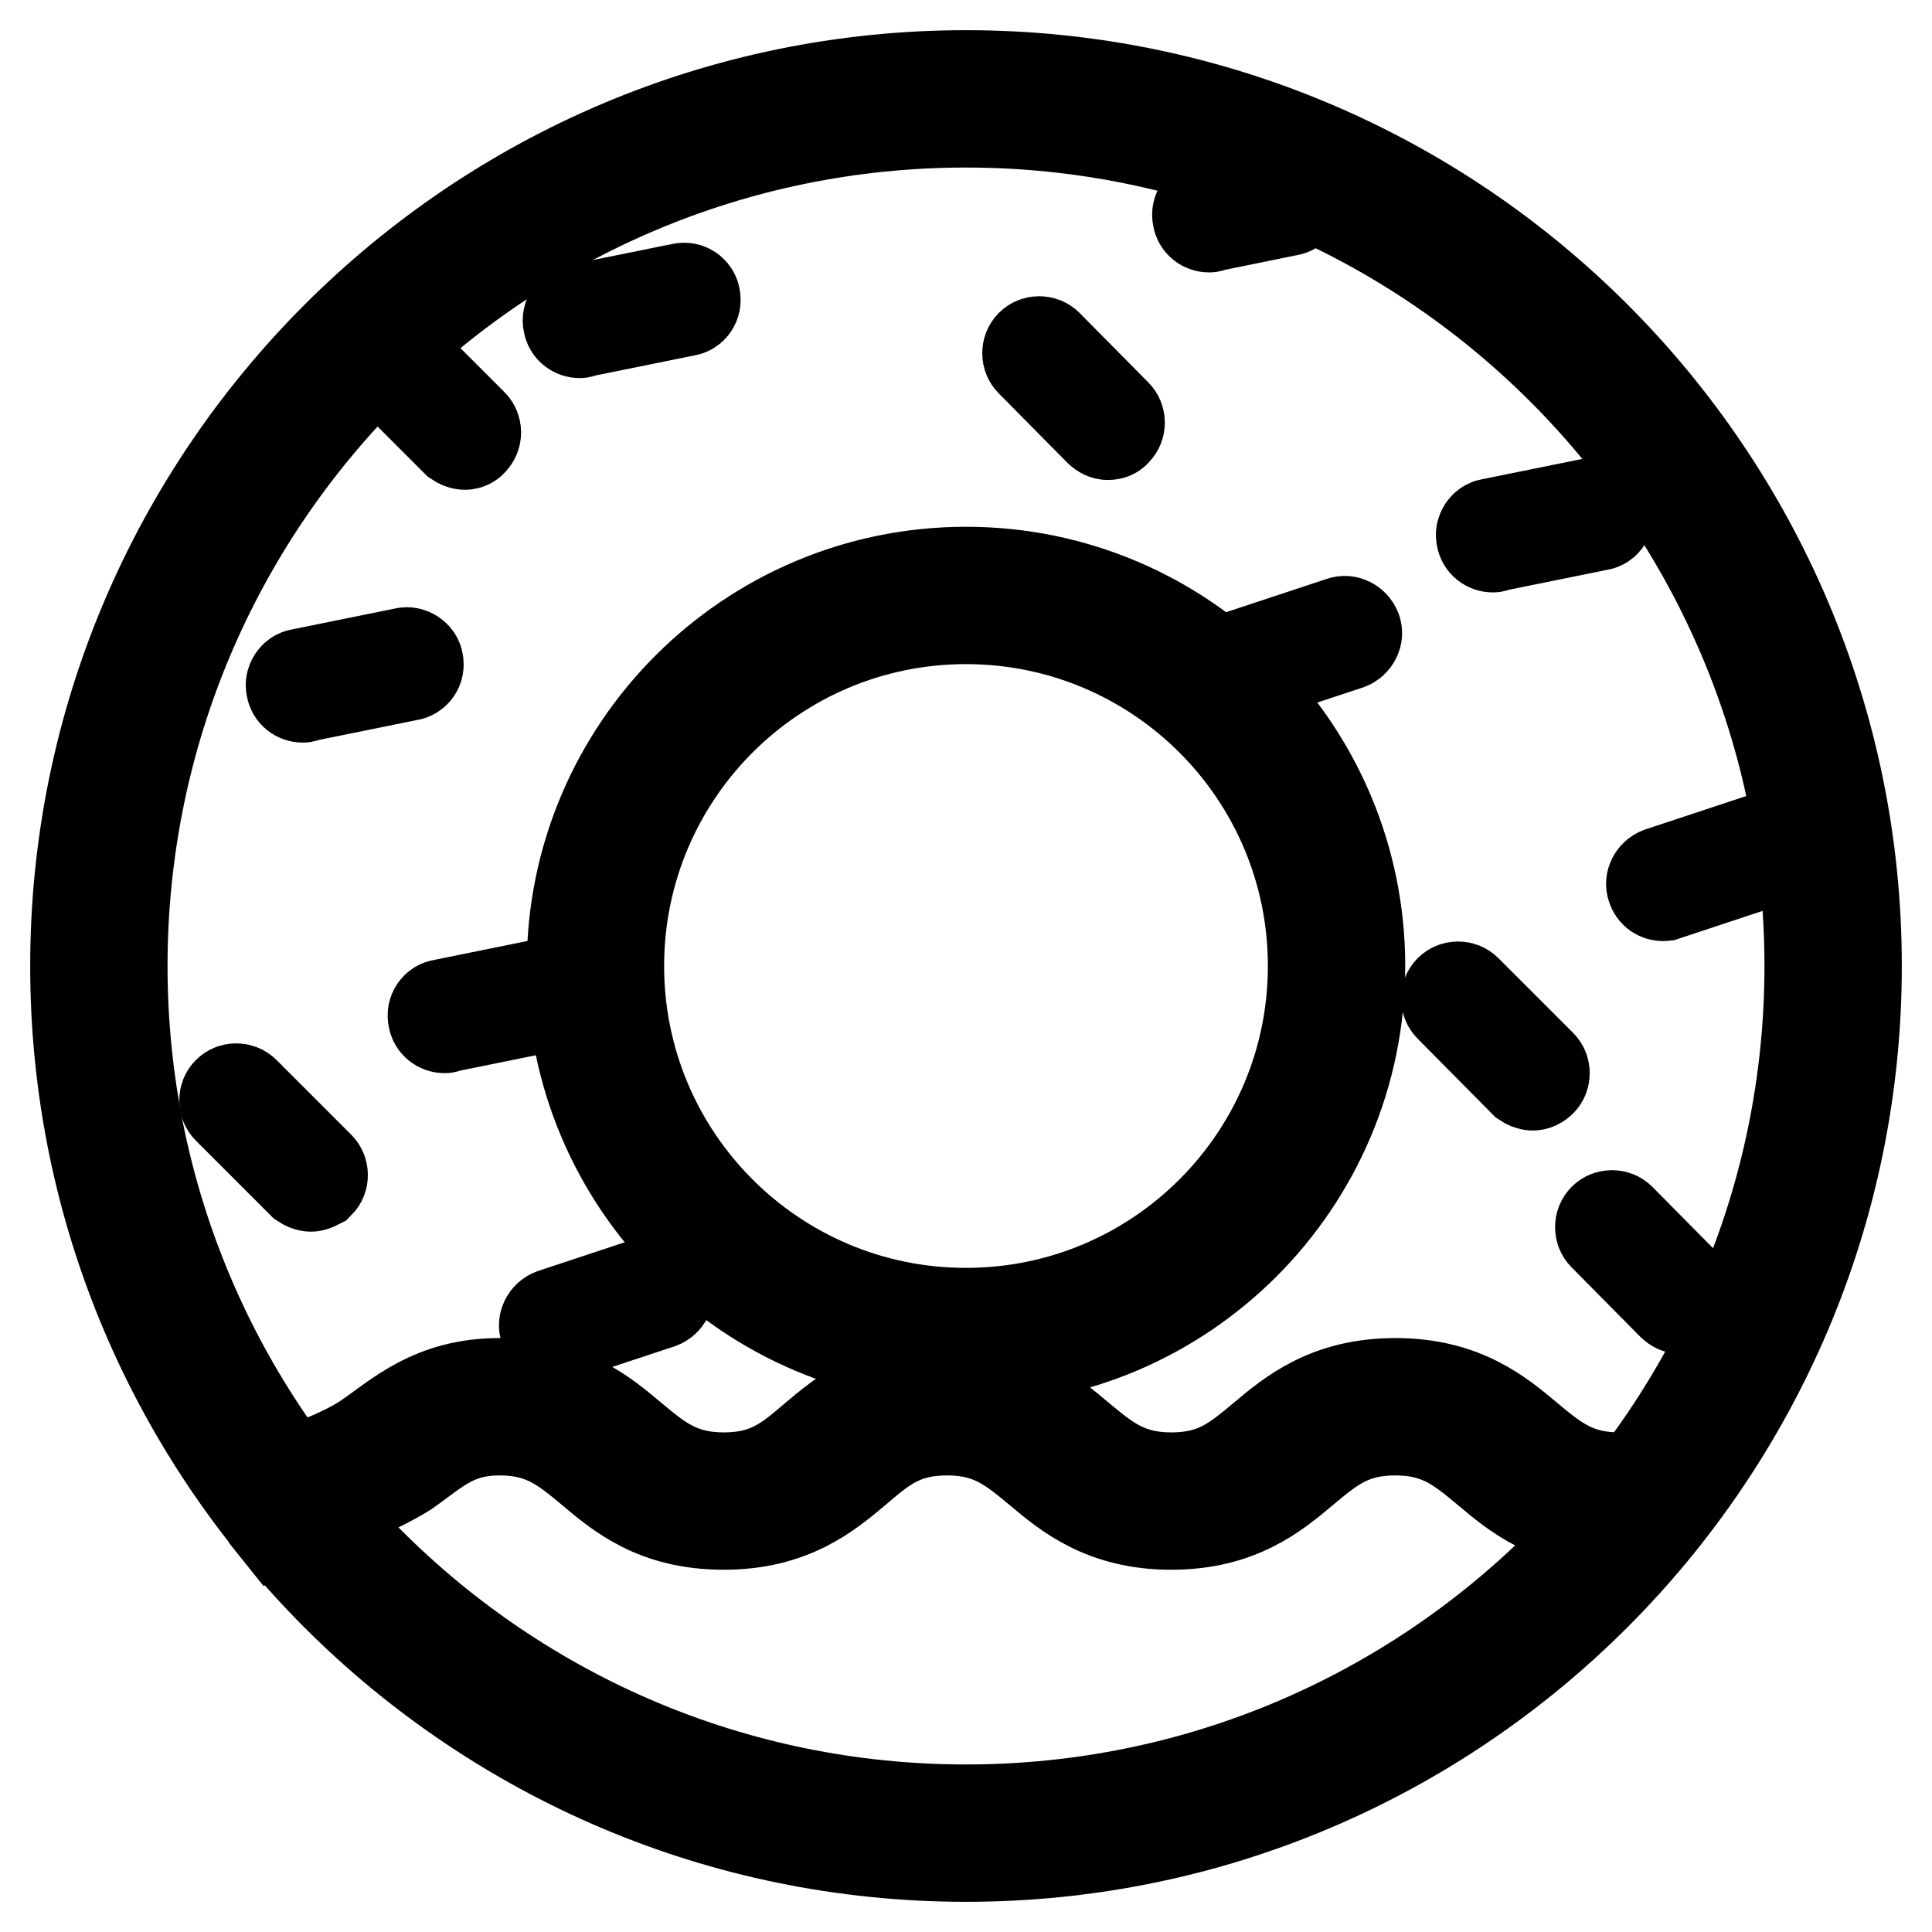 <?xml version="1.0" encoding="utf-8"?>
<!-- Svg Vector Icons : http://www.onlinewebfonts.com/icon -->
<!DOCTYPE svg PUBLIC "-//W3C//DTD SVG 1.1//EN" "http://www.w3.org/Graphics/SVG/1.1/DTD/svg11.dtd">
<svg version="1.1" xmlns="http://www.w3.org/2000/svg" xmlns:xlink="http://www.w3.org/1999/xlink" x="0px" y="0px" viewBox="0 0 256 256" enable-background="new 0 0 256 256" xml:space="preserve">
<g> <path stroke-width="12" fill-opacity="0" stroke="#000000"  d="M128,246c-65.1,0-118-52.9-118-118C10,63,62.9,10,128,10c65.1,0,118,52.9,118,118 C246,193,193.1,246,128,246z M128,16.2C66.3,16.2,16.2,66.3,16.2,128c0,61.7,50.1,111.8,111.8,111.8c61.7,0,111.8-50.1,111.8-111.8 C239.8,66.3,189.6,16.2,128,16.2z M128,180.2c-28.8,0-52.2-23.4-52.2-52.2c0-28.8,23.4-52.2,52.2-52.2c28.8,0,52.2,23.4,52.2,52.2 C180.2,156.8,156.8,180.2,128,180.2z M128,82c-25.4,0-46,20.6-46,46c0,25.4,20.6,46,46,46c25.4,0,46-20.6,46-46 C174,102.6,153.4,82,128,82z"/> <path stroke-width="12" fill-opacity="0" stroke="#000000"  d="M128,178.7c-27.9,0-50.7-22.7-50.7-50.7c0-28,22.7-50.7,50.7-50.7c28,0,50.7,22.7,50.7,50.7 C178.7,156,155.9,178.7,128,178.7z M128,80.4c-26.2,0-47.6,21.3-47.6,47.6c0,26.2,21.3,47.6,47.6,47.6c26.2,0,47.6-21.3,47.6-47.6 C175.6,101.8,154.2,80.4,128,80.4z"/> <path stroke-width="12" fill-opacity="0" stroke="#000000"  d="M128,178.7c-27.9,0-50.7-22.7-50.7-50.7c0-28,22.7-50.7,50.7-50.7c28,0,50.7,22.7,50.7,50.7 C178.7,156,155.9,178.7,128,178.7z M128,80.4c-26.2,0-47.6,21.3-47.6,47.6c0,26.2,21.3,47.6,47.6,47.6c26.2,0,47.6-21.3,47.6-47.6 C175.6,101.8,154.2,80.4,128,80.4z M214.6,202c-9.1,0-13.8-4-17.6-7.2c-3.5-2.9-6.3-5.3-12.1-5.3c-5.8,0-8.5,2.3-12.1,5.3 c-3.8,3.2-8.6,7.2-17.6,7.2s-13.8-4-17.6-7.2c-3.5-2.9-6.3-5.3-12.1-5.3c-5.8,0-8.5,2.3-12,5.3c-3.8,3.2-8.6,7.2-17.6,7.2 c-9.1,0-13.8-4-17.6-7.2c-3.5-2.9-6.3-5.3-12.1-5.3c-5.8,0-8.3,2.6-12.1,5.3c-3.7,2.6-17.3,8.1-17.3,8.1l-0.4-0.5l0.1-6.6 c0,0,8.2-2.6,12.1-5.3c4.1-2.8,8.6-7.2,17.6-7.2c9.1,0,13.8,4,17.6,7.2c3.5,2.9,6.3,5.3,12.1,5.3c5.8,0,8.5-2.3,12-5.3 c3.8-3.2,8.6-7.2,17.6-7.2c9.1,0,13.8,4,17.6,7.2c3.5,2.9,6.3,5.3,12.1,5.3c5.8,0,8.5-2.3,12.1-5.3c3.8-3.2,8.6-7.2,17.6-7.2 s13.8,4,17.6,7.2c3.5,2.9,6.3,5.3,12.1,5.3c5.8,0,12.1-5.3,12.1-5.3S223.6,202,214.6,202L214.6,202z M61.6,58.9 c-0.4,0-0.8-0.2-1.1-0.4L51,49c-0.6-0.6-0.6-1.6,0-2.2c0.6-0.6,1.6-0.6,2.2,0l9.4,9.4c0.6,0.6,0.6,1.6,0,2.2 C62.4,58.7,62,58.9,61.6,58.9z M146.8,57.6c-0.4,0-0.8-0.2-1.1-0.5l-9.1-9.2c-0.6-0.6-0.6-1.6,0-2.2s1.6-0.6,2.2,0l9.1,9.2 c0.6,0.6,0.6,1.6,0,2.2C147.6,57.5,147.2,57.6,146.8,57.6z M222.7,173.4c-0.4,0-0.8-0.2-1.1-0.5l-9.1-9.2c-0.6-0.6-0.6-1.6,0-2.2 c0.6-0.6,1.6-0.6,2.2,0l9.1,9.2c0.6,0.6,0.6,1.6,0,2.2C223.5,173.3,223.1,173.4,222.7,173.4z M40.1,92.4c-0.7,0-1.4-0.5-1.5-1.3 c-0.2-0.8,0.4-1.7,1.2-1.8l13.8-2.8c0.8-0.2,1.7,0.4,1.8,1.2c0.2,0.9-0.4,1.7-1.2,1.8l-13.8,2.8C40.3,92.4,40.2,92.4,40.1,92.4z  M197.8,72.5c-0.7,0-1.4-0.5-1.5-1.3c-0.2-0.8,0.4-1.7,1.2-1.8l13.8-2.8c0.8-0.2,1.7,0.4,1.8,1.2c0.2,0.8-0.4,1.7-1.2,1.8 l-13.8,2.8C198,72.5,197.9,72.5,197.8,72.5z M58.9,136.2c-0.7,0-1.4-0.5-1.5-1.3c-0.2-0.9,0.4-1.7,1.2-1.8l13.8-2.8 c0.9-0.2,1.7,0.4,1.8,1.2s-0.4,1.7-1.2,1.8l-13.8,2.8C59.1,136.2,59,136.2,58.9,136.2z M76.8,44.1c-0.7,0-1.4-0.5-1.5-1.3 c-0.2-0.9,0.4-1.7,1.2-1.8l13.8-2.8c0.9-0.2,1.7,0.4,1.8,1.2c0.2,0.9-0.4,1.7-1.2,1.8l-13.8,2.8C77,44.1,76.9,44.1,76.8,44.1z  M160.2,30.1c-0.7,0-1.4-0.5-1.5-1.3c-0.2-0.9,0.4-1.7,1.2-1.8l10.3-2.1c0.8-0.2,1.7,0.4,1.8,1.2c0.2,0.8-0.4,1.7-1.2,1.8 l-10.3,2.1C160.4,30.1,160.3,30.1,160.2,30.1z M41.2,157.2c-0.4,0-0.8-0.2-1.1-0.4l-9.9-9.9c-0.6-0.6-0.6-1.6,0-2.2 c0.6-0.6,1.6-0.6,2.2,0l9.9,9.9c0.6,0.6,0.6,1.6,0,2.2C41.9,157,41.6,157.2,41.2,157.2z M203.1,143.8c-0.4,0-0.8-0.2-1.1-0.4 l-9.9-10c-0.6-0.6-0.6-1.6,0-2.2c0.6-0.6,1.6-0.6,2.2,0l9.9,9.9c0.6,0.6,0.6,1.6,0,2.2C203.9,143.6,203.5,143.8,203.1,143.8z  M73.7,177.2c-0.7,0-1.3-0.4-1.5-1.1c-0.3-0.8,0.2-1.7,1-2l13.3-4.4c0.8-0.3,1.7,0.2,2,1c0.3,0.8-0.2,1.7-1,2l-13.3,4.4 C74.1,177.2,73.9,177.2,73.7,177.2z M164.9,89.9c-0.7,0-1.3-0.4-1.5-1.1c-0.3-0.8,0.2-1.7,1-2l13.3-4.4c0.8-0.3,1.7,0.2,2,1 c0.3,0.8-0.2,1.7-1,2l-13.3,4.4C165.2,89.8,165.1,89.9,164.9,89.9z M220.4,118.7c-0.7,0-1.3-0.4-1.5-1.1c-0.3-0.8,0.2-1.7,1-2 l13.3-4.4c0.8-0.3,1.7,0.2,1.9,1c0.3,0.8-0.2,1.7-1,2l-13.3,4.4C220.7,118.6,220.6,118.7,220.4,118.7L220.4,118.7z"/></g>
</svg>